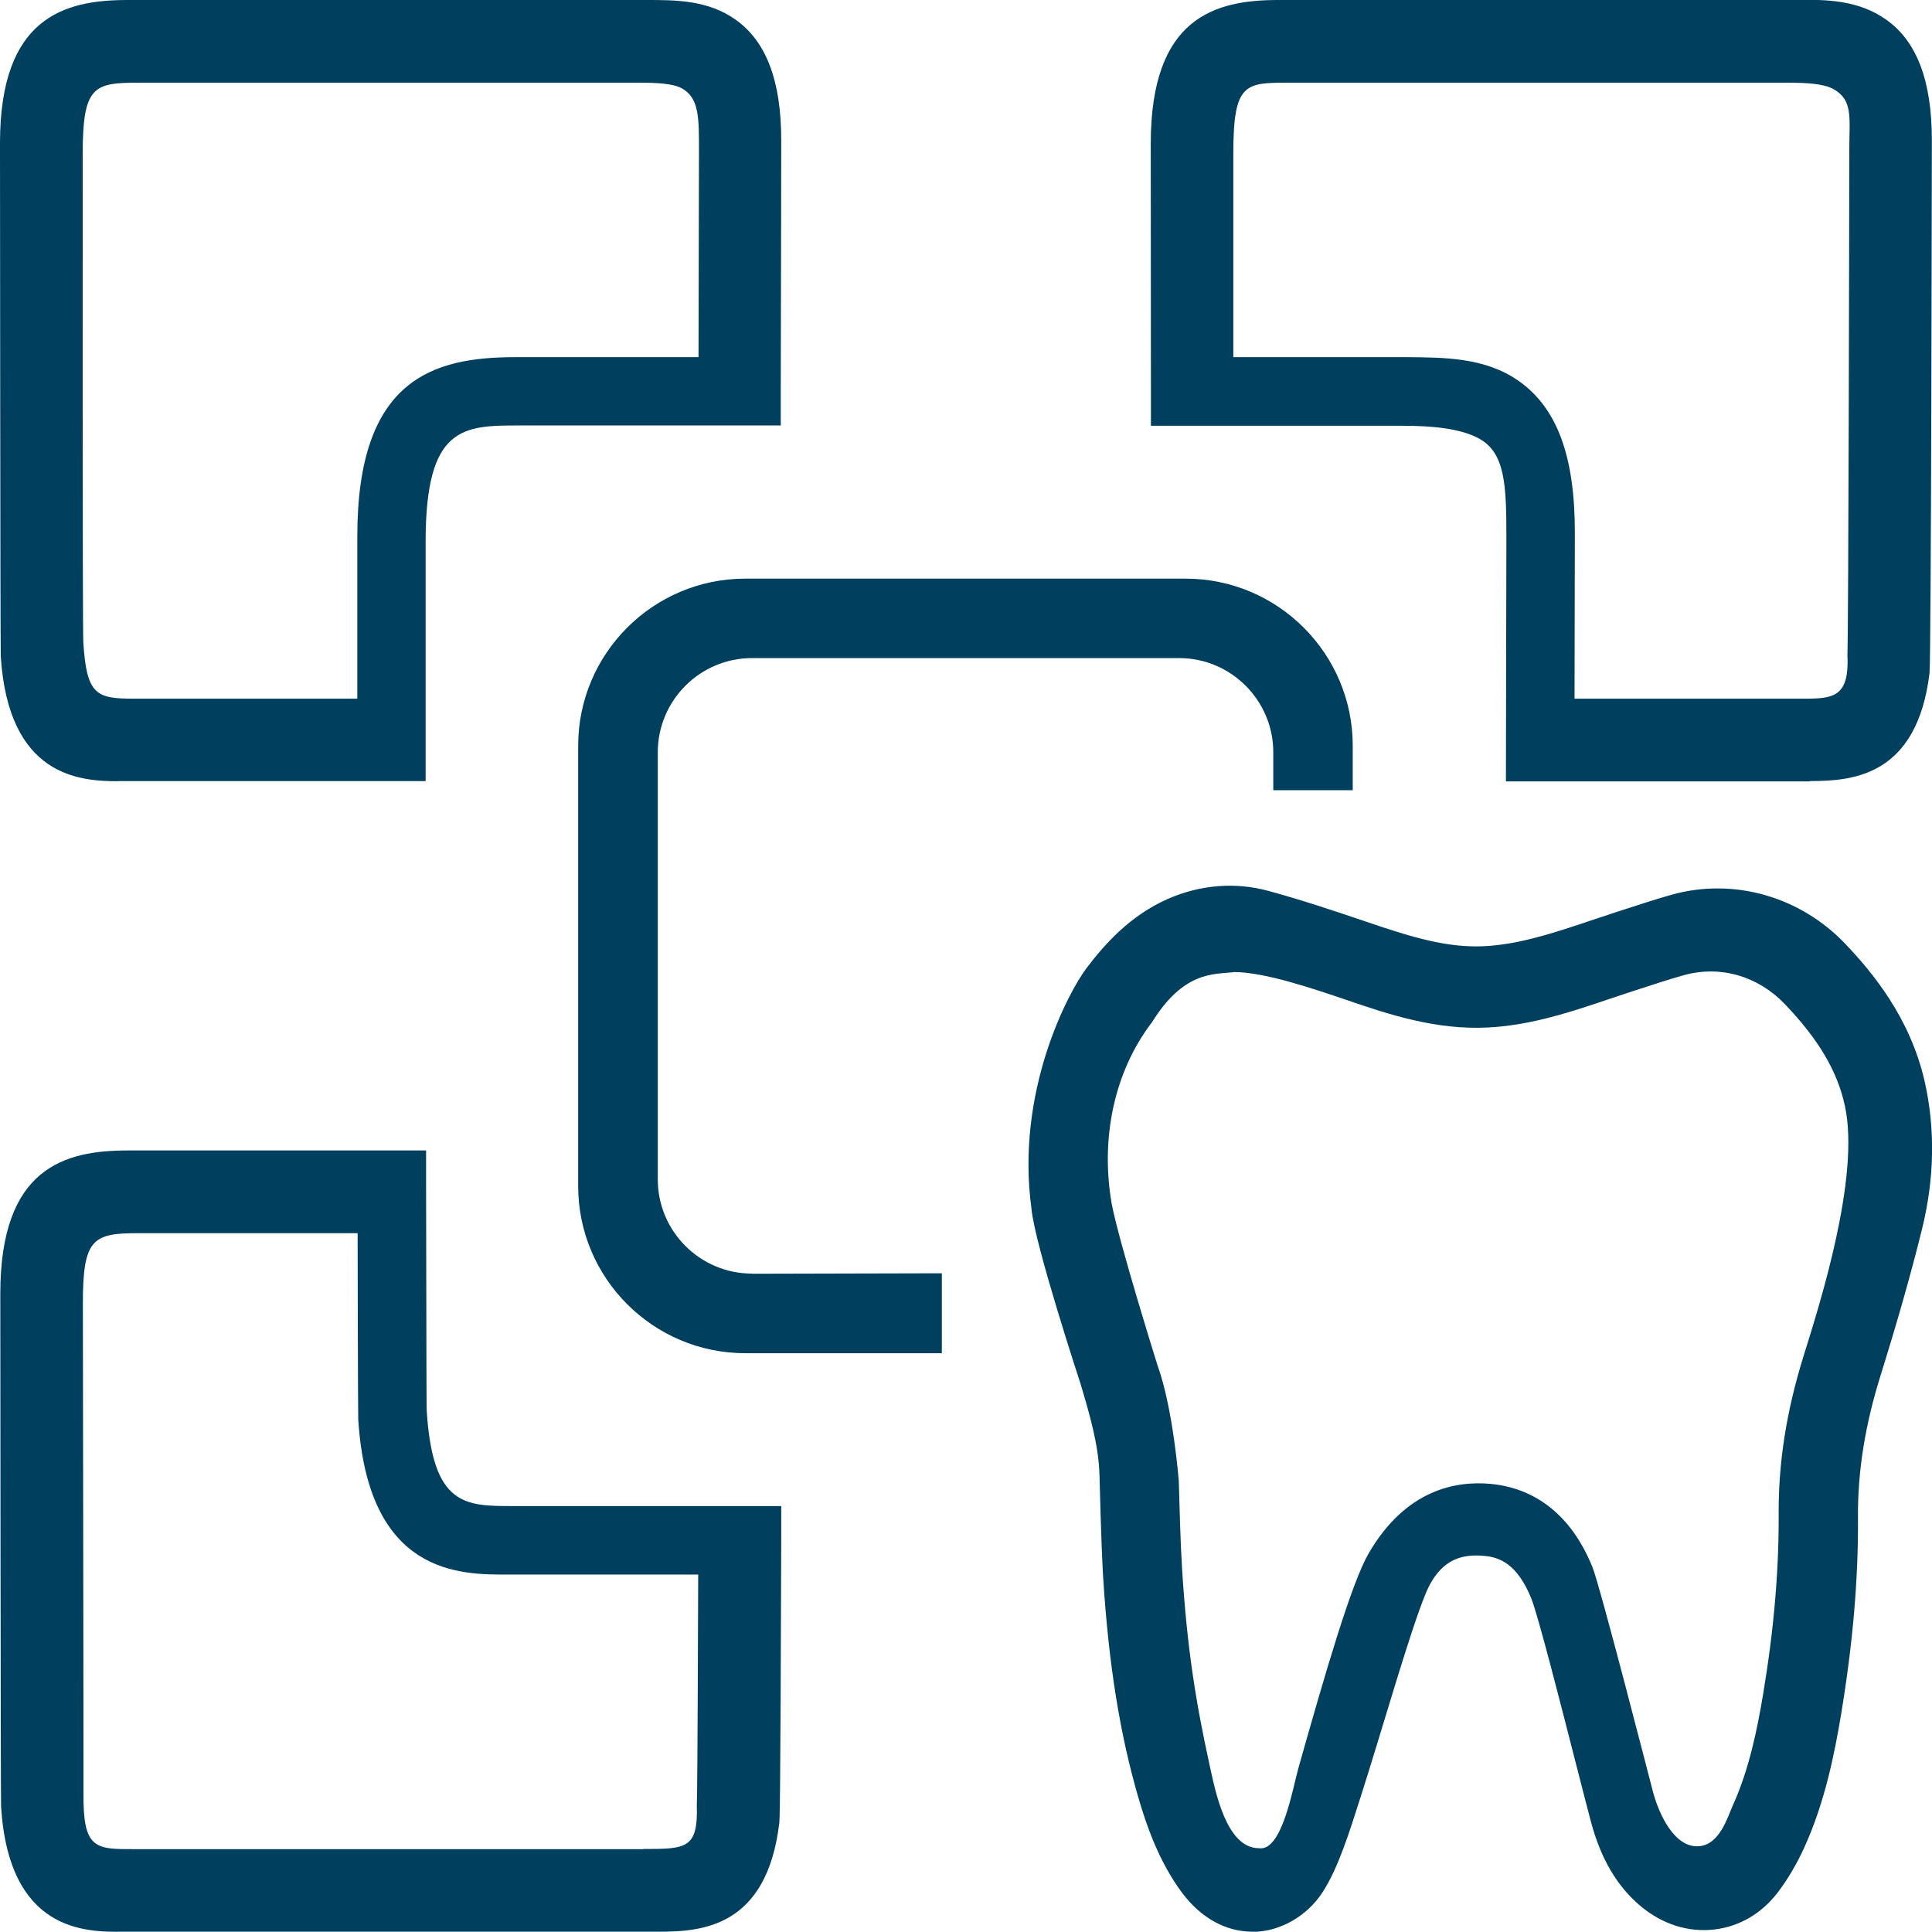 <?xml version="1.0" encoding="UTF-8"?><svg id="Ebene_2" xmlns="http://www.w3.org/2000/svg" viewBox="0 0 124.74 124.72"><defs><style>.cls-1{fill:#003f5d;}</style></defs><g id="Kombitarif"><path class="cls-1" d="M7.64,50.44c-2.49,0-7.1-.29-7.59-8.07-.03-.54-.05-32.8-.05-33.13C0,1.11,4.16,0,8.23,0H41.74c1.88,0,3.96,0,5.74,1.26,1.99,1.4,2.96,3.95,2.96,7.79,0,.46-.01,8.19-.03,16.17v2.25h-16.82c-3.68,0-6.11,0-6.11,7.52v15.44s-19.54,0-19.54,0c-.1,0-.2,0-.3,0ZM8.91,5.34c-2.83,0-3.57,.22-3.57,4.54,0,1.43-.02,30.64,.04,31.6,.21,3.37,.83,3.63,3.23,3.63h14.46s0-10.49,0-10.49c0-10.16,4.9-11.56,10.2-11.56h11.83c.02-6.84,.03-12.96,.03-13.36,0-2.08,0-3.3-1.01-3.94-.61-.39-1.75-.42-2.98-.42H8.91Z"/><path class="cls-1" d="M42.57,124.72c-.14,0-.28,0-.41,0h-.44s-33.76,0-33.76,0c-2.4,.03-7.38,.04-7.89-8.07-.03-.54-.05-32.8-.05-33.13,0-8.14,4.16-9.24,8.23-9.24H27.51v2.25c.02,12.1,.03,14.3,.04,14.54,.39,6.19,2.47,6.17,5.62,6.17h.44s16.83,0,16.83,0v2.26c-.05,17.63-.1,18-.13,18.24-.81,6.67-4.98,6.98-7.73,6.98Zm-1.06-5.34c2.78,0,3.57,0,3.48-2.83,.02-.39,.05-2.71,.09-14.89h-12.21c-3.17,.02-9.11,.05-9.74-10.03,0-.12-.02-.33-.04-12.01H8.92c-2.93,0-3.57,.36-3.57,4.54,0,1.43,.05,30.64,.04,31.6-.04,3.63,.77,3.63,3.23,3.63H41.51Z"/><path class="cls-1" d="M116.85,50.45c-.14,0-.28,0-.41,0h-.44s-18.77,0-18.77,0c0,0,.03-15.24,.03-15.7,0-3.43-.06-5.57-1.85-6.48-1.19-.61-2.93-.78-4.87-.78h-16.23v-2.25c0-7.95-.01-15.74-.01-15.98C74.3,1.11,78.46,0,82.53,0h33.5c1.87-.04,3.95,0,5.74,1.26,1.99,1.4,2.96,3.95,2.96,7.79,0,0-.04,33.45-.15,34.41-.81,6.67-4.98,6.97-7.73,6.97Zm-15.19-5.34h14.13c2.4,0,3.63,.16,3.49-2.82,.07-1.77,.12-30.05,.12-32.59,0-2.08,.26-3.22-1.01-3.94-.63-.36-1.75-.42-2.98-.42h-32.21c-2.79,0-3.57,0-3.57,4.54,0,.21,0,6.35,0,13.18h11.17c2.39,.02,5.08,0,7.26,1.54,2.47,1.74,3.62,4.84,3.62,9.77,0,1.69-.02,10.75-.02,10.75Z"/><path class="cls-1" d="M48.55,82.23c-3.35,0-6.08-2.73-6.08-6.08v-27.58c0-3.35,2.73-6.08,6.08-6.08h27.58c3.35,0,6.08,2.73,6.08,6.08v2.45h5.13v-2.87c0-5.95-4.84-10.79-10.79-10.79h-28.43c-5.95,0-10.79,4.84-10.79,10.79v28.43c0,5.95,4.84,10.79,10.79,10.79h12.69v-5.16l-12.26,.03Z"/><path class="cls-1" d="M80.86,124.72c-1.72,0-3.32-.89-4.53-2.5-1.52-2.04-2.32-4.4-2.85-6.22-1.18-4.08-1.9-8.56-2.25-14.09-.13-2.01-.24-6.63-.24-6.63-.05-1.97-.62-3.89-1.22-5.92,0,0-2.97-9.03-3.17-11.3s0,0,0,0c-1.05-7.61,2.4-14.03,3.55-15.55s2.8-3.39,5.25-4.47c2.1-.92,4.35-1.1,6.49-.52,2.09,.57,4.11,1.24,6.35,2,2.84,.97,5.2,1.7,7.63,1.57,2.07-.11,4.12-.75,6.2-1.44,0,0,4.25-1.44,5.89-1.89,3.98-1.1,8.27,.12,11.18,3.18,1.75,1.84,4.19,4.76,5.13,8.9,.69,3.07,.63,6.29-.19,9.58-.7,2.83-1.57,5.89-2.65,9.35-1.01,3.22-1.49,6.22-1.47,9.17,.03,3.99-.33,8.14-1.08,12.69-.44,2.64-1.06,5.74-2.38,8.64-.49,1.08-1.07,2.06-1.73,2.93-1.03,1.35-2.49,2.2-4.1,2.38-1.67,.19-3.34-.34-4.73-1.5-1.52-1.27-2.57-3.04-3.21-5.42-.24-.9-.62-2.38-1.05-4.06-.89-3.49-2.38-9.32-2.81-10.39-.92-2.27-2.08-2.66-3-2.75-1.13-.1-2.78-.07-3.81,2.4s-2.85,8.92-4.23,13.22c-.73,2.29-1.44,4.56-2.45,6.11s-2.76,2.53-4.48,2.54h-.04Zm-1.2-61.95c-1.36,.14-3.25-.04-5.28,3.23l-.07,.09c-2.34,3.11-3.27,7.34-2.54,11.59h0c.43,2.37,2.96,10.46,2.96,10.46,1.02,2.8,1.38,7.49,1.38,7.49,.05,1.86,.1,3.79,.21,5.66,.32,5.04,.86,8.5,1.79,12.73,.34,1.53,1.04,5.32,3.18,5.31,0,0,0,0,0,0,1.49,.23,2.18-3.91,2.55-5.2,1.75-6.2,3.42-11.93,4.53-13.84,2.39-4.11,5.62-4.7,7.91-4.48,2.07,.2,4.89,1.3,6.54,5.38,.49,1.21,3.68,13.65,3.91,14.52,.38,1.41,1.38,3.63,2.98,3.49,1.32-.11,1.83-1.87,2.16-2.61,1.07-2.35,1.6-5,1.98-7.29,.69-4.16,1.01-7.94,.99-11.56-.02-3.33,.51-6.67,1.62-10.23,1.02-3.27,3.65-11.5,2.66-16.09-.49-2.28-1.71-4.31-3.87-6.58-1.74-1.82-4.17-2.53-6.52-1.88-1.47,.4-5.48,1.76-5.48,1.76-2.23,.75-4.62,1.49-7.18,1.62-3.39,.18-6.53-.89-9.05-1.75-2.1-.71-5.32-1.83-7.37-1.83Z"/></g></svg>